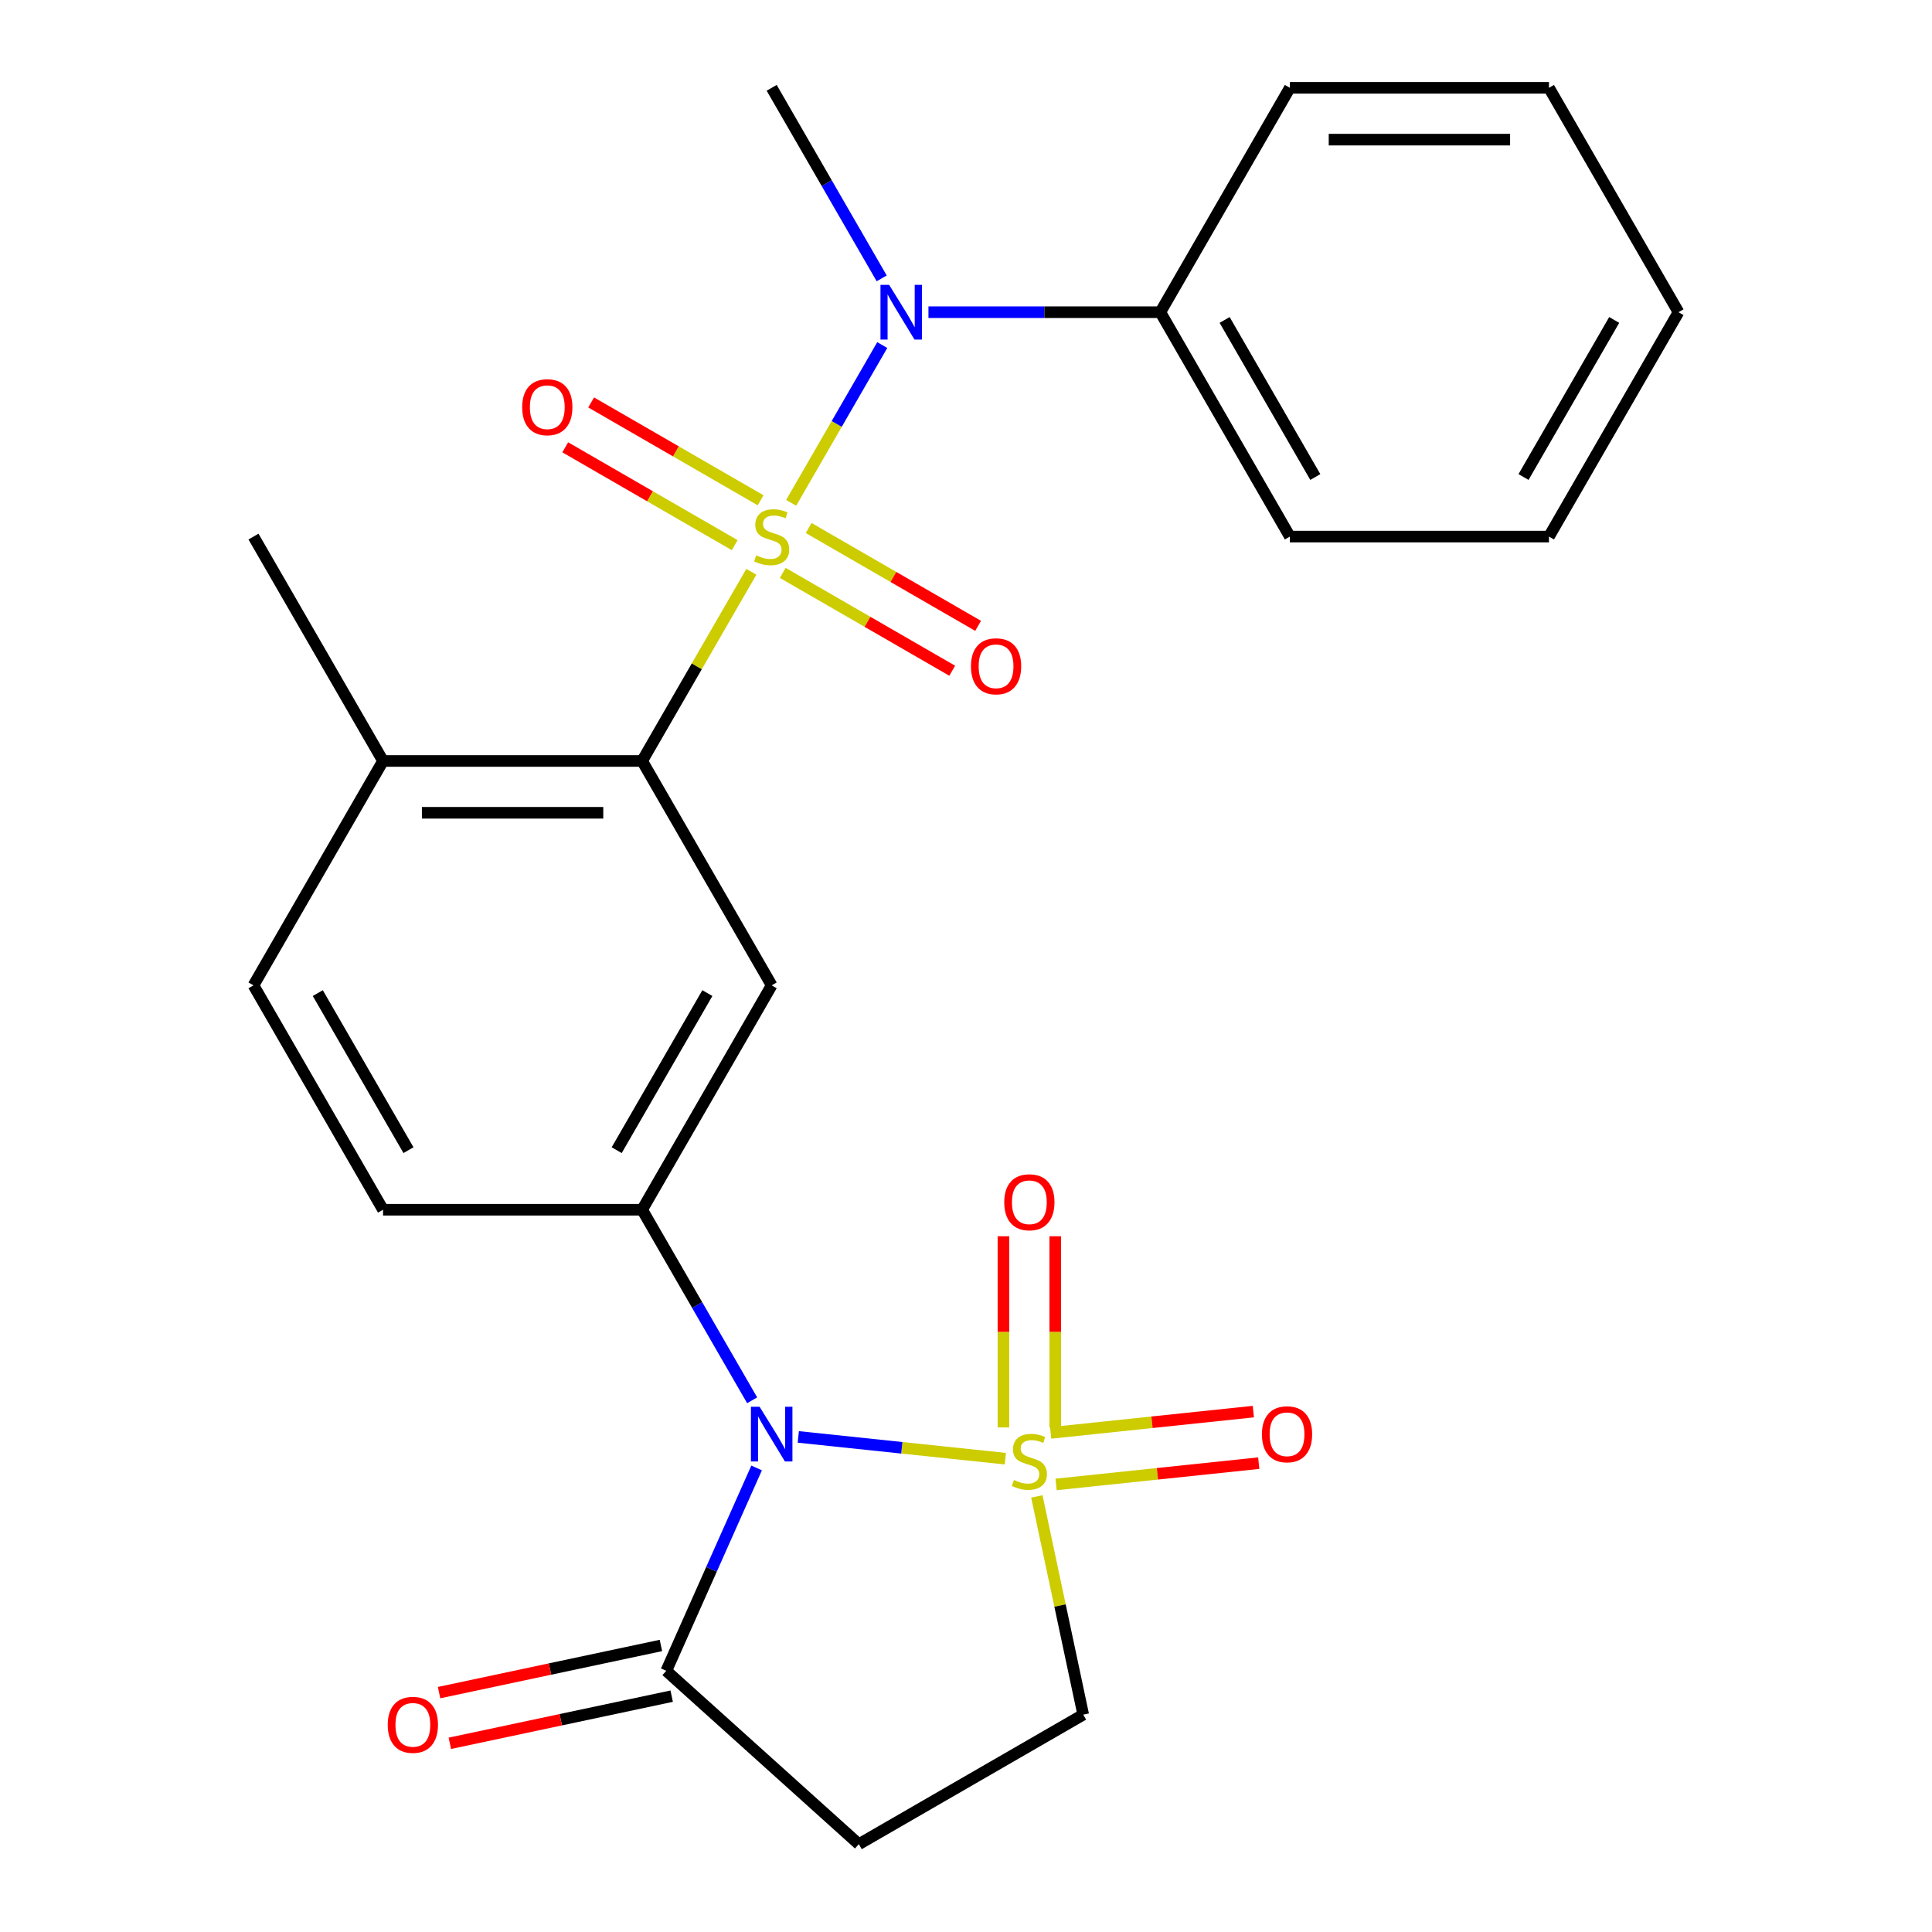 <?xml version='1.0' encoding='iso-8859-1'?>
<svg version='1.1' baseProfile='full'
              xmlns='http://www.w3.org/2000/svg'
                      xmlns:rdkit='http://www.rdkit.org/xml'
                      xmlns:xlink='http://www.w3.org/1999/xlink'
                  xml:space='preserve'
width='1000px' height='1000px' viewBox='0 0 1000 1000'>
<!-- END OF HEADER -->
<rect style='opacity:1.0;fill:#FFFFFF;stroke:none' width='1000' height='1000' x='0' y='0'> </rect>
<path class='bond-2' d='M 388.893,295.968 L 360.629,344.922' style='fill:none;fill-rule:evenodd;stroke:#CCCC00;stroke-width:6px;stroke-linecap:butt;stroke-linejoin:miter;stroke-opacity:1' />
<path class='bond-2' d='M 360.629,344.922 L 332.366,393.876' style='fill:none;fill-rule:evenodd;stroke:#000000;stroke-width:6px;stroke-linecap:butt;stroke-linejoin:miter;stroke-opacity:1' />
<path class='bond-4' d='M 409.507,260.263 L 433.08,219.433' style='fill:none;fill-rule:evenodd;stroke:#CCCC00;stroke-width:6px;stroke-linecap:butt;stroke-linejoin:miter;stroke-opacity:1' />
<path class='bond-4' d='M 433.08,219.433 L 456.653,178.603' style='fill:none;fill-rule:evenodd;stroke:#0000FF;stroke-width:6px;stroke-linecap:butt;stroke-linejoin:miter;stroke-opacity:1' />
<path class='bond-9' d='M 405.147,296.527 L 449.004,321.848' style='fill:none;fill-rule:evenodd;stroke:#CCCC00;stroke-width:6px;stroke-linecap:butt;stroke-linejoin:miter;stroke-opacity:1' />
<path class='bond-9' d='M 449.004,321.848 L 492.861,347.169' style='fill:none;fill-rule:evenodd;stroke:#FF0000;stroke-width:6px;stroke-linecap:butt;stroke-linejoin:miter;stroke-opacity:1' />
<path class='bond-9' d='M 418.558,273.299 L 462.414,298.62' style='fill:none;fill-rule:evenodd;stroke:#CCCC00;stroke-width:6px;stroke-linecap:butt;stroke-linejoin:miter;stroke-opacity:1' />
<path class='bond-9' d='M 462.414,298.62 L 506.271,323.941' style='fill:none;fill-rule:evenodd;stroke:#FF0000;stroke-width:6px;stroke-linecap:butt;stroke-linejoin:miter;stroke-opacity:1' />
<path class='bond-10' d='M 393.692,258.943 L 349.835,233.622' style='fill:none;fill-rule:evenodd;stroke:#CCCC00;stroke-width:6px;stroke-linecap:butt;stroke-linejoin:miter;stroke-opacity:1' />
<path class='bond-10' d='M 349.835,233.622 L 305.978,208.302' style='fill:none;fill-rule:evenodd;stroke:#FF0000;stroke-width:6px;stroke-linecap:butt;stroke-linejoin:miter;stroke-opacity:1' />
<path class='bond-10' d='M 380.281,282.171 L 336.424,256.851' style='fill:none;fill-rule:evenodd;stroke:#CCCC00;stroke-width:6px;stroke-linecap:butt;stroke-linejoin:miter;stroke-opacity:1' />
<path class='bond-10' d='M 336.424,256.851 L 292.567,231.53' style='fill:none;fill-rule:evenodd;stroke:#FF0000;stroke-width:6px;stroke-linecap:butt;stroke-linejoin:miter;stroke-opacity:1' />
<path class='bond-0' d='M 520.36,755.008 L 466.78,749.377' style='fill:none;fill-rule:evenodd;stroke:#CCCC00;stroke-width:6px;stroke-linecap:butt;stroke-linejoin:miter;stroke-opacity:1' />
<path class='bond-0' d='M 466.78,749.377 L 413.2,743.745' style='fill:none;fill-rule:evenodd;stroke:#0000FF;stroke-width:6px;stroke-linecap:butt;stroke-linejoin:miter;stroke-opacity:1' />
<path class='bond-8' d='M 536.668,774.548 L 548.671,831.02' style='fill:none;fill-rule:evenodd;stroke:#CCCC00;stroke-width:6px;stroke-linecap:butt;stroke-linejoin:miter;stroke-opacity:1' />
<path class='bond-8' d='M 548.671,831.02 L 560.675,887.492' style='fill:none;fill-rule:evenodd;stroke:#000000;stroke-width:6px;stroke-linecap:butt;stroke-linejoin:miter;stroke-opacity:1' />
<path class='bond-11' d='M 546.203,738.842 L 546.203,689.363' style='fill:none;fill-rule:evenodd;stroke:#CCCC00;stroke-width:6px;stroke-linecap:butt;stroke-linejoin:miter;stroke-opacity:1' />
<path class='bond-11' d='M 546.203,689.363 L 546.203,639.883' style='fill:none;fill-rule:evenodd;stroke:#FF0000;stroke-width:6px;stroke-linecap:butt;stroke-linejoin:miter;stroke-opacity:1' />
<path class='bond-11' d='M 519.381,738.842 L 519.381,689.363' style='fill:none;fill-rule:evenodd;stroke:#CCCC00;stroke-width:6px;stroke-linecap:butt;stroke-linejoin:miter;stroke-opacity:1' />
<path class='bond-11' d='M 519.381,689.363 L 519.381,639.883' style='fill:none;fill-rule:evenodd;stroke:#FF0000;stroke-width:6px;stroke-linecap:butt;stroke-linejoin:miter;stroke-opacity:1' />
<path class='bond-12' d='M 546.627,768.346 L 599.077,762.833' style='fill:none;fill-rule:evenodd;stroke:#CCCC00;stroke-width:6px;stroke-linecap:butt;stroke-linejoin:miter;stroke-opacity:1' />
<path class='bond-12' d='M 599.077,762.833 L 651.527,757.32' style='fill:none;fill-rule:evenodd;stroke:#FF0000;stroke-width:6px;stroke-linecap:butt;stroke-linejoin:miter;stroke-opacity:1' />
<path class='bond-12' d='M 543.823,741.671 L 596.273,736.158' style='fill:none;fill-rule:evenodd;stroke:#CCCC00;stroke-width:6px;stroke-linecap:butt;stroke-linejoin:miter;stroke-opacity:1' />
<path class='bond-12' d='M 596.273,736.158 L 648.723,730.646' style='fill:none;fill-rule:evenodd;stroke:#FF0000;stroke-width:6px;stroke-linecap:butt;stroke-linejoin:miter;stroke-opacity:1' />
<path class='bond-1' d='M 389.309,724.784 L 360.837,675.47' style='fill:none;fill-rule:evenodd;stroke:#0000FF;stroke-width:6px;stroke-linecap:butt;stroke-linejoin:miter;stroke-opacity:1' />
<path class='bond-1' d='M 360.837,675.47 L 332.366,626.157' style='fill:none;fill-rule:evenodd;stroke:#000000;stroke-width:6px;stroke-linecap:butt;stroke-linejoin:miter;stroke-opacity:1' />
<path class='bond-5' d='M 391.622,759.81 L 368.248,812.31' style='fill:none;fill-rule:evenodd;stroke:#0000FF;stroke-width:6px;stroke-linecap:butt;stroke-linejoin:miter;stroke-opacity:1' />
<path class='bond-5' d='M 368.248,812.31 L 344.873,864.81' style='fill:none;fill-rule:evenodd;stroke:#000000;stroke-width:6px;stroke-linecap:butt;stroke-linejoin:miter;stroke-opacity:1' />
<path class='bond-6' d='M 332.366,393.876 L 399.419,510.016' style='fill:none;fill-rule:evenodd;stroke:#000000;stroke-width:6px;stroke-linecap:butt;stroke-linejoin:miter;stroke-opacity:1' />
<path class='bond-13' d='M 332.366,393.876 L 198.258,393.876' style='fill:none;fill-rule:evenodd;stroke:#000000;stroke-width:6px;stroke-linecap:butt;stroke-linejoin:miter;stroke-opacity:1' />
<path class='bond-13' d='M 312.25,420.697 L 218.375,420.697' style='fill:none;fill-rule:evenodd;stroke:#000000;stroke-width:6px;stroke-linecap:butt;stroke-linejoin:miter;stroke-opacity:1' />
<path class='bond-3' d='M 332.366,626.157 L 399.419,510.016' style='fill:none;fill-rule:evenodd;stroke:#000000;stroke-width:6px;stroke-linecap:butt;stroke-linejoin:miter;stroke-opacity:1' />
<path class='bond-3' d='M 319.196,595.325 L 366.133,514.026' style='fill:none;fill-rule:evenodd;stroke:#000000;stroke-width:6px;stroke-linecap:butt;stroke-linejoin:miter;stroke-opacity:1' />
<path class='bond-25' d='M 332.366,626.157 L 198.258,626.157' style='fill:none;fill-rule:evenodd;stroke:#000000;stroke-width:6px;stroke-linecap:butt;stroke-linejoin:miter;stroke-opacity:1' />
<path class='bond-16' d='M 480.566,161.595 L 540.573,161.595' style='fill:none;fill-rule:evenodd;stroke:#0000FF;stroke-width:6px;stroke-linecap:butt;stroke-linejoin:miter;stroke-opacity:1' />
<path class='bond-16' d='M 540.573,161.595 L 600.581,161.595' style='fill:none;fill-rule:evenodd;stroke:#000000;stroke-width:6px;stroke-linecap:butt;stroke-linejoin:miter;stroke-opacity:1' />
<path class='bond-18' d='M 456.362,144.082 L 427.891,94.768' style='fill:none;fill-rule:evenodd;stroke:#0000FF;stroke-width:6px;stroke-linecap:butt;stroke-linejoin:miter;stroke-opacity:1' />
<path class='bond-18' d='M 427.891,94.768 L 399.419,45.455' style='fill:none;fill-rule:evenodd;stroke:#000000;stroke-width:6px;stroke-linecap:butt;stroke-linejoin:miter;stroke-opacity:1' />
<path class='bond-7' d='M 344.873,864.81 L 444.534,954.545' style='fill:none;fill-rule:evenodd;stroke:#000000;stroke-width:6px;stroke-linecap:butt;stroke-linejoin:miter;stroke-opacity:1' />
<path class='bond-15' d='M 342.085,851.692 L 284.673,863.896' style='fill:none;fill-rule:evenodd;stroke:#000000;stroke-width:6px;stroke-linecap:butt;stroke-linejoin:miter;stroke-opacity:1' />
<path class='bond-15' d='M 284.673,863.896 L 227.261,876.099' style='fill:none;fill-rule:evenodd;stroke:#FF0000;stroke-width:6px;stroke-linecap:butt;stroke-linejoin:miter;stroke-opacity:1' />
<path class='bond-15' d='M 347.661,877.928 L 290.249,890.131' style='fill:none;fill-rule:evenodd;stroke:#000000;stroke-width:6px;stroke-linecap:butt;stroke-linejoin:miter;stroke-opacity:1' />
<path class='bond-15' d='M 290.249,890.131 L 232.837,902.334' style='fill:none;fill-rule:evenodd;stroke:#FF0000;stroke-width:6px;stroke-linecap:butt;stroke-linejoin:miter;stroke-opacity:1' />
<path class='bond-27' d='M 444.534,954.545 L 560.675,887.492' style='fill:none;fill-rule:evenodd;stroke:#000000;stroke-width:6px;stroke-linecap:butt;stroke-linejoin:miter;stroke-opacity:1' />
<path class='bond-17' d='M 198.258,393.876 L 131.205,510.016' style='fill:none;fill-rule:evenodd;stroke:#000000;stroke-width:6px;stroke-linecap:butt;stroke-linejoin:miter;stroke-opacity:1' />
<path class='bond-19' d='M 198.258,393.876 L 131.205,277.735' style='fill:none;fill-rule:evenodd;stroke:#000000;stroke-width:6px;stroke-linecap:butt;stroke-linejoin:miter;stroke-opacity:1' />
<path class='bond-14' d='M 198.258,626.157 L 131.205,510.016' style='fill:none;fill-rule:evenodd;stroke:#000000;stroke-width:6px;stroke-linecap:butt;stroke-linejoin:miter;stroke-opacity:1' />
<path class='bond-14' d='M 211.428,595.325 L 164.491,514.026' style='fill:none;fill-rule:evenodd;stroke:#000000;stroke-width:6px;stroke-linecap:butt;stroke-linejoin:miter;stroke-opacity:1' />
<path class='bond-20' d='M 600.581,161.595 L 667.634,277.735' style='fill:none;fill-rule:evenodd;stroke:#000000;stroke-width:6px;stroke-linecap:butt;stroke-linejoin:miter;stroke-opacity:1' />
<path class='bond-20' d='M 633.867,165.605 L 680.804,246.904' style='fill:none;fill-rule:evenodd;stroke:#000000;stroke-width:6px;stroke-linecap:butt;stroke-linejoin:miter;stroke-opacity:1' />
<path class='bond-21' d='M 600.581,161.595 L 667.634,45.455' style='fill:none;fill-rule:evenodd;stroke:#000000;stroke-width:6px;stroke-linecap:butt;stroke-linejoin:miter;stroke-opacity:1' />
<path class='bond-23' d='M 667.634,277.735 L 801.742,277.735' style='fill:none;fill-rule:evenodd;stroke:#000000;stroke-width:6px;stroke-linecap:butt;stroke-linejoin:miter;stroke-opacity:1' />
<path class='bond-22' d='M 667.634,45.455 L 801.742,45.455' style='fill:none;fill-rule:evenodd;stroke:#000000;stroke-width:6px;stroke-linecap:butt;stroke-linejoin:miter;stroke-opacity:1' />
<path class='bond-22' d='M 687.75,72.276 L 781.625,72.276' style='fill:none;fill-rule:evenodd;stroke:#000000;stroke-width:6px;stroke-linecap:butt;stroke-linejoin:miter;stroke-opacity:1' />
<path class='bond-24' d='M 801.742,45.455 L 868.795,161.595' style='fill:none;fill-rule:evenodd;stroke:#000000;stroke-width:6px;stroke-linecap:butt;stroke-linejoin:miter;stroke-opacity:1' />
<path class='bond-26' d='M 801.742,277.735 L 868.795,161.595' style='fill:none;fill-rule:evenodd;stroke:#000000;stroke-width:6px;stroke-linecap:butt;stroke-linejoin:miter;stroke-opacity:1' />
<path class='bond-26' d='M 788.572,246.904 L 835.509,165.605' style='fill:none;fill-rule:evenodd;stroke:#000000;stroke-width:6px;stroke-linecap:butt;stroke-linejoin:miter;stroke-opacity:1' />
<path  class='atom-0' d='M 391.419 287.455
Q 391.739 287.575, 393.059 288.135
Q 394.379 288.695, 395.819 289.055
Q 397.299 289.375, 398.739 289.375
Q 401.419 289.375, 402.979 288.095
Q 404.539 286.775, 404.539 284.495
Q 404.539 282.935, 403.739 281.975
Q 402.979 281.015, 401.779 280.495
Q 400.579 279.975, 398.579 279.375
Q 396.059 278.615, 394.539 277.895
Q 393.059 277.175, 391.979 275.655
Q 390.939 274.135, 390.939 271.575
Q 390.939 268.015, 393.339 265.815
Q 395.779 263.615, 400.579 263.615
Q 403.859 263.615, 407.579 265.175
L 406.659 268.255
Q 403.259 266.855, 400.699 266.855
Q 397.939 266.855, 396.419 268.015
Q 394.899 269.135, 394.939 271.095
Q 394.939 272.615, 395.699 273.535
Q 396.499 274.455, 397.619 274.975
Q 398.779 275.495, 400.699 276.095
Q 403.259 276.895, 404.779 277.695
Q 406.299 278.495, 407.379 280.135
Q 408.499 281.735, 408.499 284.495
Q 408.499 288.415, 405.859 290.535
Q 403.259 292.615, 398.899 292.615
Q 396.379 292.615, 394.459 292.055
Q 392.579 291.535, 390.339 290.615
L 391.419 287.455
' fill='#CCCC00'/>
<path  class='atom-1' d='M 524.792 766.035
Q 525.112 766.155, 526.432 766.715
Q 527.752 767.275, 529.192 767.635
Q 530.672 767.955, 532.112 767.955
Q 534.792 767.955, 536.352 766.675
Q 537.912 765.355, 537.912 763.075
Q 537.912 761.515, 537.112 760.555
Q 536.352 759.595, 535.152 759.075
Q 533.952 758.555, 531.952 757.955
Q 529.432 757.195, 527.912 756.475
Q 526.432 755.755, 525.352 754.235
Q 524.312 752.715, 524.312 750.155
Q 524.312 746.595, 526.712 744.395
Q 529.152 742.195, 533.952 742.195
Q 537.232 742.195, 540.952 743.755
L 540.032 746.835
Q 536.632 745.435, 534.072 745.435
Q 531.312 745.435, 529.792 746.595
Q 528.272 747.715, 528.312 749.675
Q 528.312 751.195, 529.072 752.115
Q 529.872 753.035, 530.992 753.555
Q 532.152 754.075, 534.072 754.675
Q 536.632 755.475, 538.152 756.275
Q 539.672 757.075, 540.752 758.715
Q 541.872 760.315, 541.872 763.075
Q 541.872 766.995, 539.232 769.115
Q 536.632 771.195, 532.272 771.195
Q 529.752 771.195, 527.832 770.635
Q 525.952 770.115, 523.712 769.195
L 524.792 766.035
' fill='#CCCC00'/>
<path  class='atom-2' d='M 393.159 728.137
L 402.439 743.137
Q 403.359 744.617, 404.839 747.297
Q 406.319 749.977, 406.399 750.137
L 406.399 728.137
L 410.159 728.137
L 410.159 756.457
L 406.279 756.457
L 396.319 740.057
Q 395.159 738.137, 393.919 735.937
Q 392.719 733.737, 392.359 733.057
L 392.359 756.457
L 388.679 756.457
L 388.679 728.137
L 393.159 728.137
' fill='#0000FF'/>
<path  class='atom-5' d='M 460.213 147.435
L 469.493 162.435
Q 470.413 163.915, 471.893 166.595
Q 473.373 169.275, 473.453 169.435
L 473.453 147.435
L 477.213 147.435
L 477.213 175.755
L 473.333 175.755
L 463.373 159.355
Q 462.213 157.435, 460.973 155.235
Q 459.773 153.035, 459.413 152.355
L 459.413 175.755
L 455.733 175.755
L 455.733 147.435
L 460.213 147.435
' fill='#0000FF'/>
<path  class='atom-10' d='M 502.56 344.869
Q 502.56 338.069, 505.92 334.269
Q 509.28 330.469, 515.56 330.469
Q 521.84 330.469, 525.2 334.269
Q 528.56 338.069, 528.56 344.869
Q 528.56 351.749, 525.16 355.669
Q 521.76 359.549, 515.56 359.549
Q 509.32 359.549, 505.92 355.669
Q 502.56 351.789, 502.56 344.869
M 515.56 356.349
Q 519.88 356.349, 522.2 353.469
Q 524.56 350.549, 524.56 344.869
Q 524.56 339.309, 522.2 336.509
Q 519.88 333.669, 515.56 333.669
Q 511.24 333.669, 508.88 336.469
Q 506.56 339.269, 506.56 344.869
Q 506.56 350.589, 508.88 353.469
Q 511.24 356.349, 515.56 356.349
' fill='#FF0000'/>
<path  class='atom-11' d='M 270.279 210.762
Q 270.279 203.962, 273.639 200.162
Q 276.999 196.362, 283.279 196.362
Q 289.559 196.362, 292.919 200.162
Q 296.279 203.962, 296.279 210.762
Q 296.279 217.642, 292.879 221.562
Q 289.479 225.442, 283.279 225.442
Q 277.039 225.442, 273.639 221.562
Q 270.279 217.682, 270.279 210.762
M 283.279 222.242
Q 287.599 222.242, 289.919 219.362
Q 292.279 216.442, 292.279 210.762
Q 292.279 205.202, 289.919 202.402
Q 287.599 199.562, 283.279 199.562
Q 278.959 199.562, 276.599 202.362
Q 274.279 205.162, 274.279 210.762
Q 274.279 216.482, 276.599 219.362
Q 278.959 222.242, 283.279 222.242
' fill='#FF0000'/>
<path  class='atom-12' d='M 519.792 622.288
Q 519.792 615.488, 523.152 611.688
Q 526.512 607.888, 532.792 607.888
Q 539.072 607.888, 542.432 611.688
Q 545.792 615.488, 545.792 622.288
Q 545.792 629.168, 542.392 633.088
Q 538.992 636.968, 532.792 636.968
Q 526.552 636.968, 523.152 633.088
Q 519.792 629.208, 519.792 622.288
M 532.792 633.768
Q 537.112 633.768, 539.432 630.888
Q 541.792 627.968, 541.792 622.288
Q 541.792 616.728, 539.432 613.928
Q 537.112 611.088, 532.792 611.088
Q 528.472 611.088, 526.112 613.888
Q 523.792 616.688, 523.792 622.288
Q 523.792 628.008, 526.112 630.888
Q 528.472 633.768, 532.792 633.768
' fill='#FF0000'/>
<path  class='atom-13' d='M 653.165 742.377
Q 653.165 735.577, 656.525 731.777
Q 659.885 727.977, 666.165 727.977
Q 672.445 727.977, 675.805 731.777
Q 679.165 735.577, 679.165 742.377
Q 679.165 749.257, 675.765 753.177
Q 672.365 757.057, 666.165 757.057
Q 659.925 757.057, 656.525 753.177
Q 653.165 749.297, 653.165 742.377
M 666.165 753.857
Q 670.485 753.857, 672.805 750.977
Q 675.165 748.057, 675.165 742.377
Q 675.165 736.817, 672.805 734.017
Q 670.485 731.177, 666.165 731.177
Q 661.845 731.177, 659.485 733.977
Q 657.165 736.777, 657.165 742.377
Q 657.165 748.097, 659.485 750.977
Q 661.845 753.857, 666.165 753.857
' fill='#FF0000'/>
<path  class='atom-16' d='M 200.696 892.773
Q 200.696 885.973, 204.056 882.173
Q 207.416 878.373, 213.696 878.373
Q 219.976 878.373, 223.336 882.173
Q 226.696 885.973, 226.696 892.773
Q 226.696 899.653, 223.296 903.573
Q 219.896 907.453, 213.696 907.453
Q 207.456 907.453, 204.056 903.573
Q 200.696 899.693, 200.696 892.773
M 213.696 904.253
Q 218.016 904.253, 220.336 901.373
Q 222.696 898.453, 222.696 892.773
Q 222.696 887.213, 220.336 884.413
Q 218.016 881.573, 213.696 881.573
Q 209.376 881.573, 207.016 884.373
Q 204.696 887.173, 204.696 892.773
Q 204.696 898.493, 207.016 901.373
Q 209.376 904.253, 213.696 904.253
' fill='#FF0000'/>
</svg>
